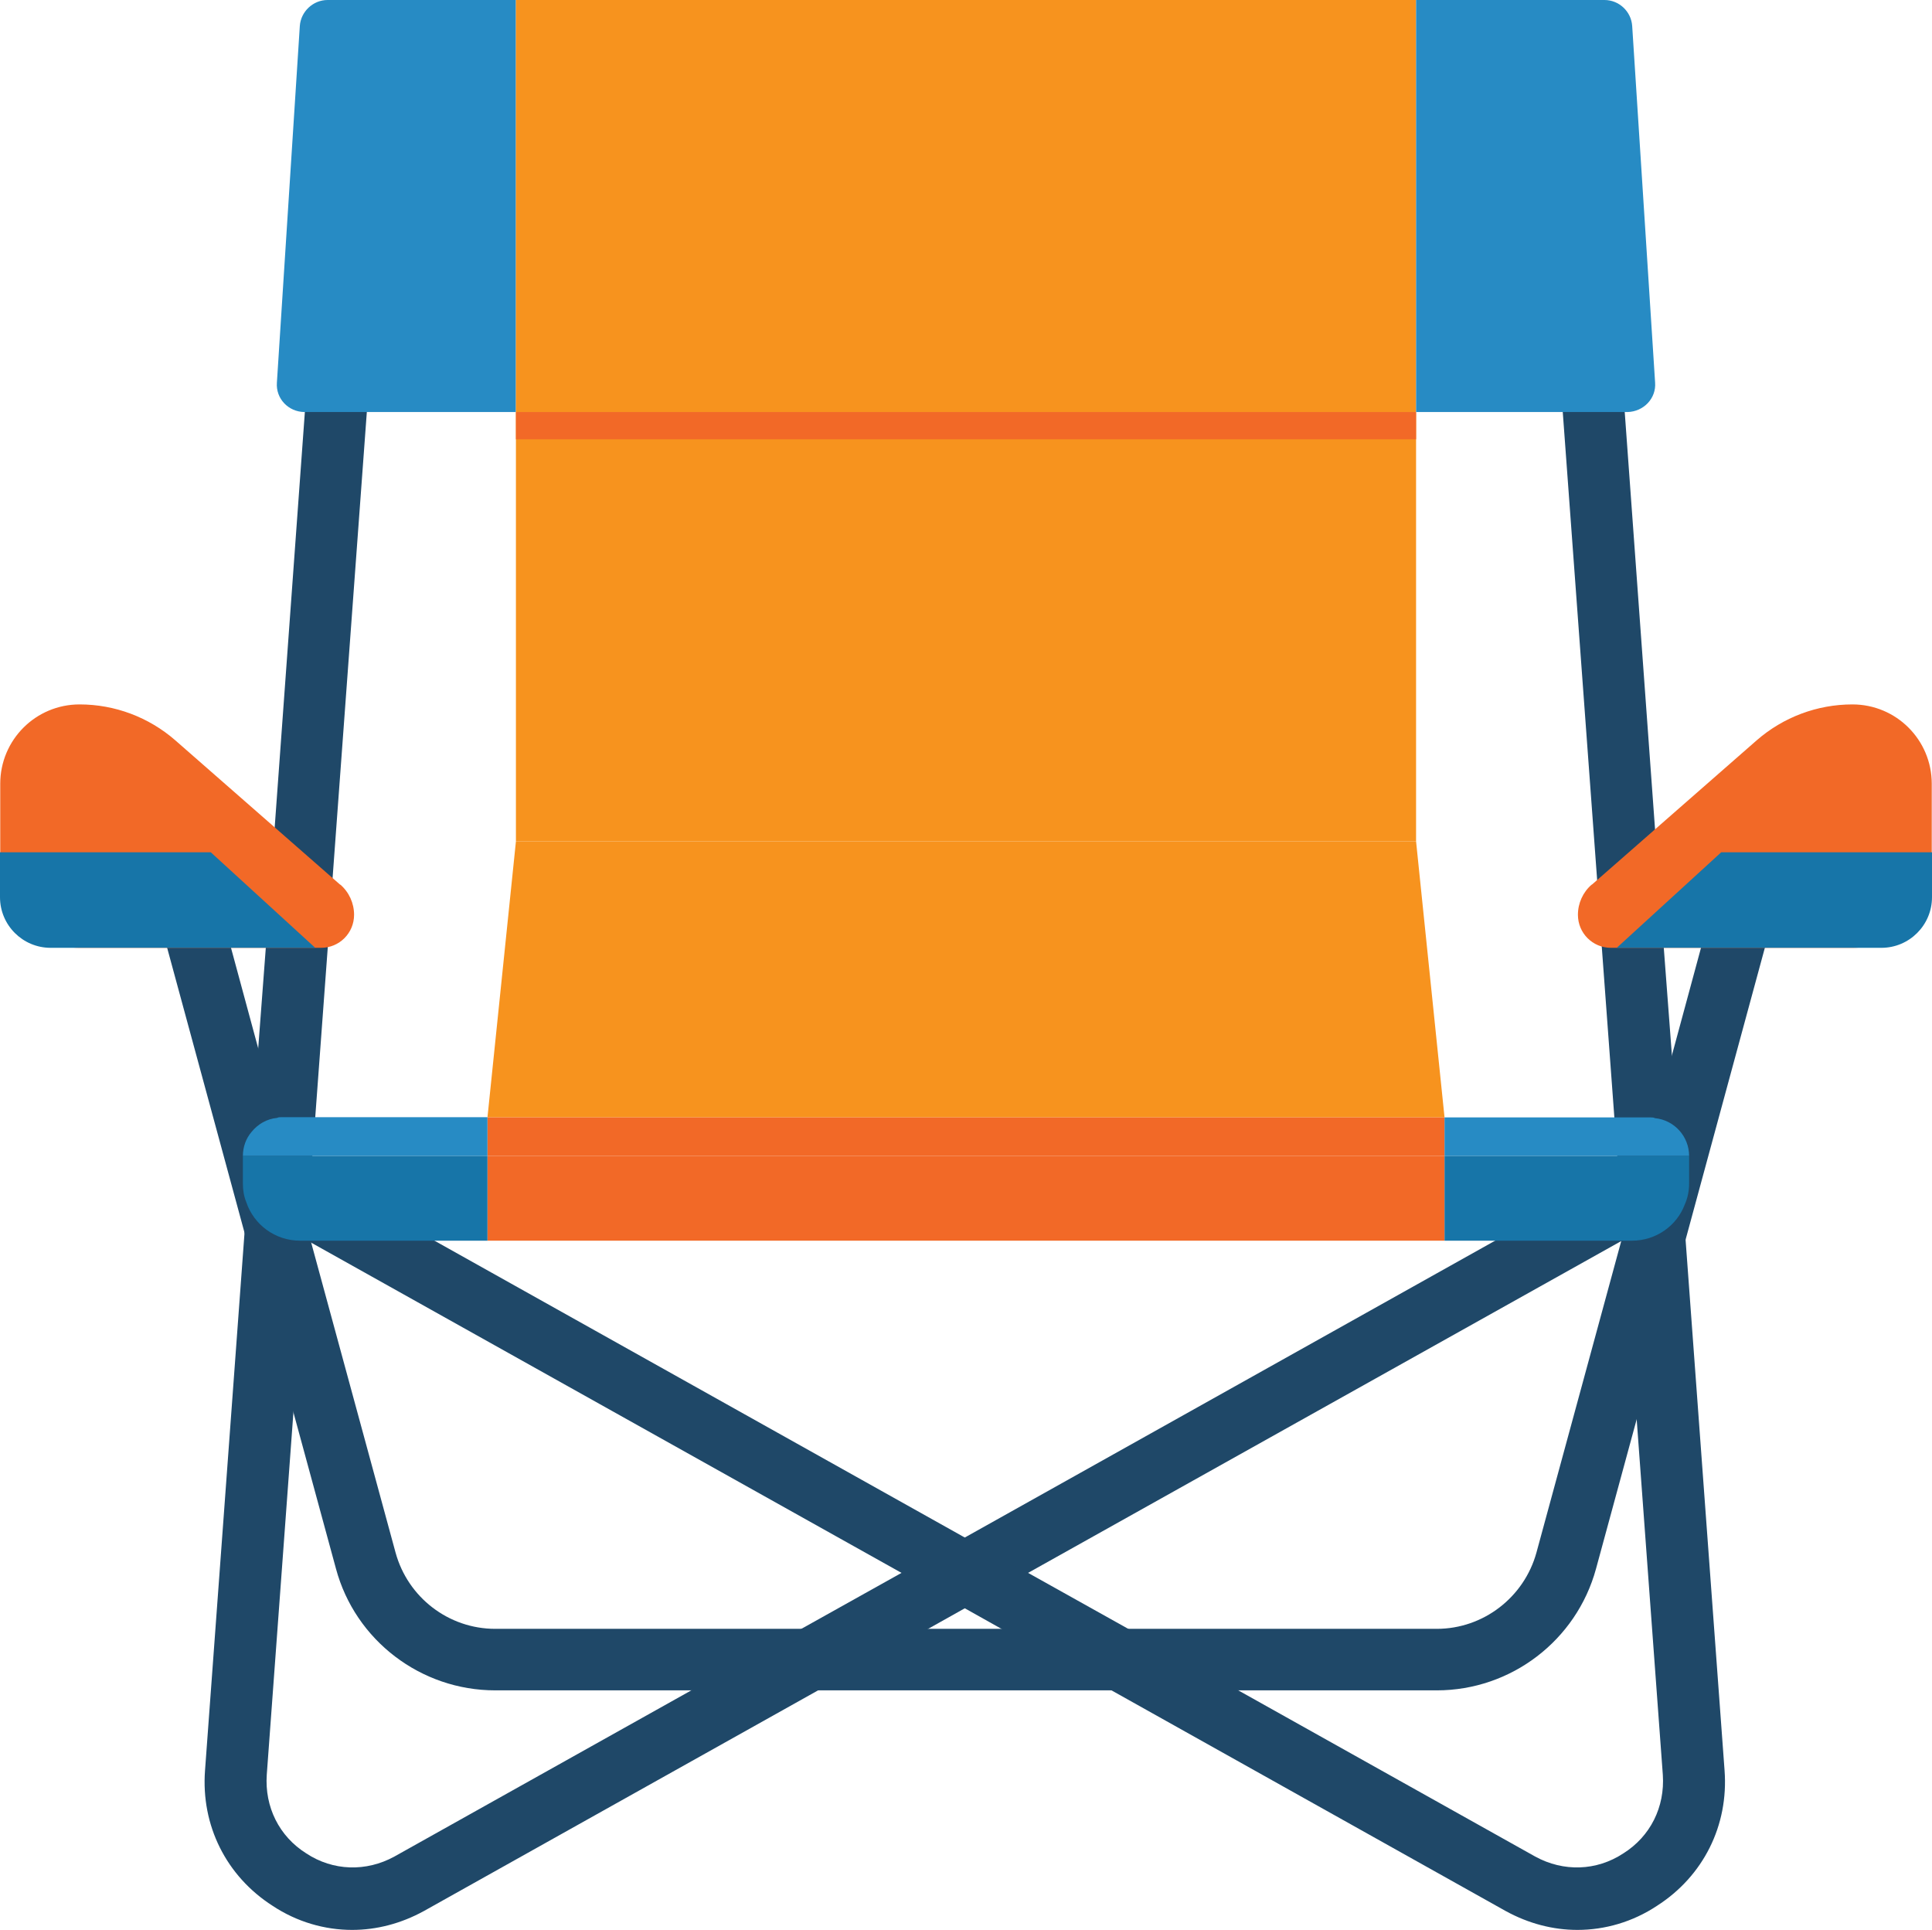 <svg viewBox="0 0 80.1 80" xmlns="http://www.w3.org/2000/svg" id="_Слой_2">
  <defs>
    <style>
      .cls-1 {
        fill: #1775a8;
      }

      .cls-1, .cls-2, .cls-3, .cls-4, .cls-5 {
        stroke-width: 0px;
      }

      .cls-2 {
        fill: #f7931e;
      }

      .cls-3 {
        fill: #1f4868;
      }

      .cls-4 {
        fill: #278bc4;
      }

      .cls-5 {
        fill: #f26927;
      }
    </style>
  </defs>
  <g id="_Слой_1-2">
    <g>
      <path d="M69.64,50.09l-29.59,16.55-1.57.88-4.58,2.56-16.33,9.14c-.95.52-1.96.78-2.97.78-1.14,0-2.29-.33-3.3-1-1.92-1.23-2.97-3.33-2.8-5.61l1.64-22.32.09-1.24.14-1.91.08-1,.26-3.53.31-4.1.13-1.78.24-3.24,1.25-17.2.46-6.2c.05-.7.67-1.25,1.37-1.18.7.05,1.24.65,1.19,1.37l-.45,6-1.42,19.32-.2,2.88-.52,7.05-.12,1.6-.22,2.89-.04.61-.52,7.07-1.11,15.09c-.09,1.33.51,2.55,1.64,3.26,1.11.73,2.48.77,3.65.13l12.33-6.9,4.58-2.56,6.82-3.81,28.34-15.86c.63-.35,1.41-.13,1.75.49.33.63.11,1.41-.5,1.75Z" class="cls-3"></path>
      <path d="M10.36,50.09l29.59,16.55,1.57.88,4.58,2.56,16.33,9.14c.95.52,1.96.78,2.97.78,1.14,0,2.29-.33,3.3-1,1.92-1.23,2.97-3.33,2.8-5.61l-1.64-22.32-.09-1.24-.14-1.91-.08-1-.26-3.53-.31-4.1-.13-1.78-.24-3.24-1.25-17.2-.46-6.2c-.05-.7-.67-1.25-1.37-1.18-.7.05-1.24.65-1.19,1.37l.45,6,1.42,19.32.2,2.88.52,7.05.12,1.6.22,2.89.04.61.52,7.07,1.11,15.09c.09,1.33-.51,2.55-1.64,3.26-1.11.73-2.48.77-3.65.13l-12.33-6.9-4.58-2.56-6.82-3.81-28.34-15.86c-.63-.35-1.41-.13-1.75.49-.33.63-.11,1.41.5,1.75Z" class="cls-3"></path>
      <path d="M21.39,0v17.08h-8.77c-.67-.01-1.19-.56-1.14-1.22l.95-14.78c.04-.6.55-1.08,1.15-1.08h7.81Z" class="cls-4"></path>
      <rect height="17.08" width="37.32" x="21.39" class="cls-2"></rect>
      <rect height="17.8" width="37.32" y="17.08" x="21.39" class="cls-2"></rect>
      <rect height="1.13" width="37.32" y="17.08" x="21.39" class="cls-5"></rect>
      <polygon points="59.89 46.32 20.21 46.32 21.39 34.88 58.71 34.88 59.89 46.32" class="cls-2"></polygon>
      <rect height="1.6" width="39.68" y="46.32" x="20.21" class="cls-5"></rect>
      <rect height="3.51" width="39.68" y="47.92" x="20.21" class="cls-5"></rect>
      <path d="M73.43,38.37l-.26.92-3.2,11.78-2.02,7.42-1.78,6.54c-.81,2.97-3.52,5.04-6.6,5.04H20.53c-3.08,0-5.8-2.07-6.6-5.04l-1.78-6.54-2.02-7.42-3.2-11.78-.26-.92c-.19-.68.22-1.38.9-1.57.68-.19,1.38.22,1.57.9l.44,1.6,1.11,4.1.81,2.96.42,1.57.79,2.89.17.61,3.52,12.93c.51,1.86,2.2,3.16,4.13,3.16h39.04c1.93,0,3.62-1.31,4.13-3.16l3.52-12.93.17-.61.79-2.89.42-1.57.81-2.96,1.11-4.1.44-1.6c.19-.68.9-1.09,1.57-.9.68.19,1.09.9.9,1.57Z" class="cls-3"></path>
      <path d="M20.21,46.32v1.6h-10.14c0-.38.13-.73.36-1,.26-.32.63-.54,1.06-.58.05-.03.12-.03.18-.03h8.54Z" class="cls-4"></path>
      <path d="M20.21,47.92v3.51h-7.77c-1.04,0-1.92-.67-2.23-1.6h0c-.1-.24-.14-.5-.14-.77v-1.14h10.14Z" class="cls-1"></path>
      <path d="M14.1,36.67l-6.83-5.98c-1.1-.96-2.51-1.49-3.97-1.49h0c-1.82,0-3.29,1.47-3.29,3.29v3.53c0,1.8,1.46,3.27,3.27,3.27h10.03c.76,0,1.37-.61,1.37-1.37h0c0-.48-.21-.94-.57-1.25Z" class="cls-5"></path>
      <path d="M68.62,15.86c.05.65-.47,1.2-1.14,1.22h-8.77V0h7.81c.6,0,1.11.47,1.15,1.08l.95,14.78Z" class="cls-4"></path>
      <path d="M70.03,47.92h-10.14v-1.6h8.54c.06,0,.13,0,.18.03.81.08,1.42.76,1.42,1.57Z" class="cls-4"></path>
      <path d="M70.03,47.92v1.14c0,.31-.06.6-.18.87-.33.88-1.19,1.5-2.19,1.5h-7.77v-3.51h10.14Z" class="cls-1"></path>
      <path d="M66,36.67l6.83-5.98c1.1-.96,2.51-1.49,3.97-1.49h0c1.82,0,3.29,1.47,3.29,3.29v3.53c0,1.8-1.46,3.27-3.27,3.27h-10.03c-.76,0-1.37-.61-1.37-1.37h0c0-.48.21-.94.57-1.25Z" class="cls-5"></path>
      <path d="M13.07,39.29H2.1c-1.16,0-2.1-.94-2.1-2.1v-1.86h8.74l4.33,3.96Z" class="cls-1"></path>
      <path d="M67.03,39.29h10.97c1.16,0,2.1-.94,2.1-2.1v-1.86h-8.74l-4.33,3.96Z" class="cls-1"></path>
    </g>
  </g>
</svg>